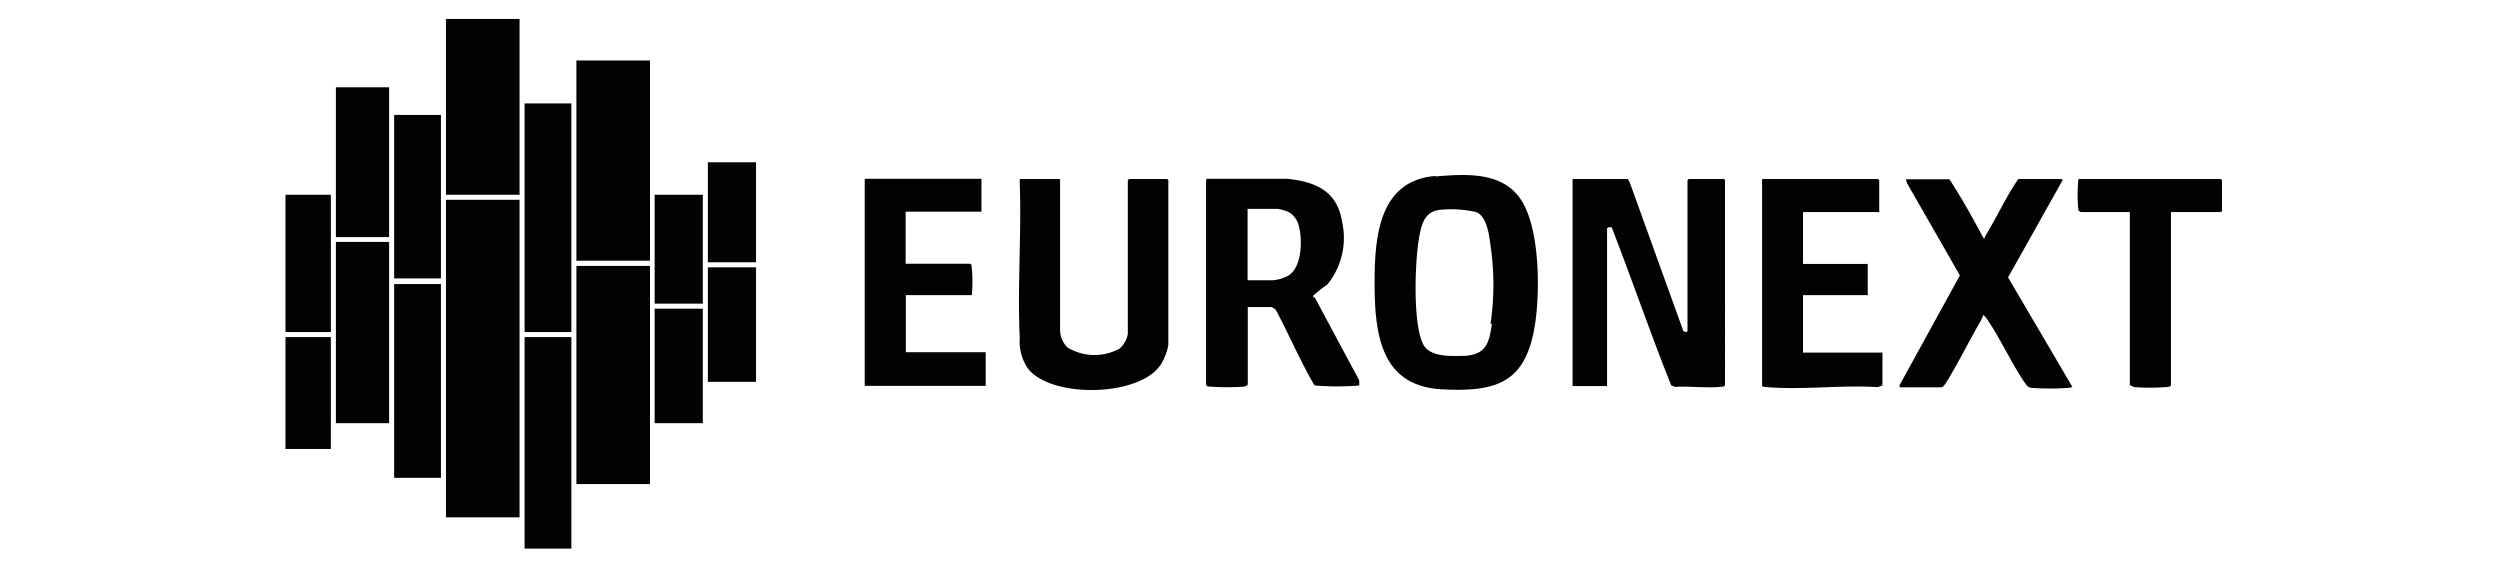 <svg xmlns="http://www.w3.org/2000/svg" id="Capa_1" data-name="Capa 1" viewBox="0 0 124 28"><defs><style>.cls-1{fill:#020202;}</style></defs><path class="cls-1" d="M85.39,8.88H83.76l-.06.06v7.47c0,.08-.18.06-.21,0L80.84,9.06s-.08-.17-.12-.18H78l0,.06V19.15h1.71v-7.8c0-.08.24-.15.26,0,1,2.58,1.89,5.19,2.92,7.76l.19.08c.72-.05,1.52.07,2.23,0,.06,0,.25,0,.25-.1V8.93l-.06-.06Z"></path><path class="cls-1" d="M71.18,8.73c-2.77.23-3,3-3,5.27,0,2.53.28,5.15,3.34,5.31,2.9.16,4.25-.44,4.65-3.45.21-1.62.19-4.62-.76-6s-2.8-1.22-4.2-1.11ZM74,16.06c-.14.93-.26,1.51-1.34,1.59-.6,0-1.58.09-2-.46-.62-.9-.48-4.35-.26-5.47.12-.64.28-1.22,1-1.31a5.51,5.51,0,0,1,1.82.11c.54.22.64,1.15.71,1.66a13.35,13.35,0,0,1,0,3.89Z"></path><path class="cls-1" d="M65.14,14.77v-.11a6.6,6.6,0,0,1,.7-.55,3.67,3.67,0,0,0,.73-3.1c-.24-1.53-1.31-2-2.73-2.14h-4L59.82,9V19.07c0,.1.17.11.25.11a12.2,12.2,0,0,0,1.6,0,.31.31,0,0,0,.22-.11V15.23h1.18a1,1,0,0,1,.21.14c.59,1.1,1.1,2.28,1.7,3.36a4,4,0,0,0,.23.39,13.55,13.55,0,0,0,2.21,0l0-.25-2.22-4.14Zm-1.2-1.12a2,2,0,0,1-.8.25H61.88V10.36h1.49a2.06,2.06,0,0,1,.57.17,1.09,1.09,0,0,1,.49.72c.18.67.13,2-.5,2.4Z"></path><path class="cls-1" d="M57.89,8.88H56l-.06.06v7.63a1.26,1.26,0,0,1-.41.72,2.58,2.58,0,0,1-2.59-.06,1.24,1.24,0,0,1-.36-.85V8.88h-2l0,.22c.09,2.54-.12,5.14,0,7.67A2.36,2.36,0,0,0,51,18.3c1.19,1.47,5.52,1.38,6.57-.21a2.64,2.64,0,0,0,.38-1V8.94l-.06-.06Z"></path><path class="cls-1" d="M102.23,8.88h-2.12c-.62.89-1.07,1.91-1.65,2.84,0,0,0,.11-.08.09-.53-1-1.09-2-1.69-2.92H94.53l.06.2,2.62,4.57-3,5.46s0,.09.06.09h2c.12,0,.21-.16.27-.25.58-.94,1.13-2.06,1.68-3a1.75,1.75,0,0,0,.15-.34s.09.08.11.1c.71,1,1.25,2.24,1.94,3.25.13.17.15.25.39.27a12.92,12.92,0,0,0,1.76,0,.59.59,0,0,0,.22-.05l-3.19-5.43,2.72-4.85Z"></path><path class="cls-1" d="M89.43,17.44v-2.8h3.21l0-.06V13.14l0-.05H89.43V10.52h3.78a.53.53,0,0,0,0-.11V8.94l-.06-.06H87.4V19.13c0,.06.15.06.22.07,1.76.15,3.71-.11,5.5,0,0,0,.25-.06.25-.1V17.49a.43.43,0,0,0-.11,0H89.43Z"></path><path class="cls-1" d="M44.93,17.44v-2.8H48.2a6.77,6.77,0,0,0,0-1.35s0-.21-.1-.21H44.92V10.5h3.76l0-.05V8.93l0-.06H42.89V19.14h6V17.47l-.1,0H44.93Z"></path><path class="cls-1" d="M110.09,8.88h-7a7.52,7.52,0,0,0,0,1.56s.11.08.12.08h2.43V19.1a1.2,1.2,0,0,0,.22.1,10.28,10.28,0,0,0,1.57,0s.25,0,.25-.1V10.52h2.43s.06-.06.1,0V8.94l-.05-.06Z"></path><rect class="cls-1" x="35.11" y="8.05" width="2.39" height="4.96"></rect><rect class="cls-1" x="35.11" y="13.26" width="2.39" height="5.68"></rect><rect class="cls-1" x="32.47" y="15.31" width="2.39" height="5.68"></rect><rect class="cls-1" x="32.47" y="9.66" width="2.39" height="5.4"></rect><rect class="cls-1" x="28.59" y="3" width="3.65" height="9.93"></rect><rect class="cls-1" x="28.59" y="13.19" width="3.65" height="10.82"></rect><rect class="cls-1" x="26.02" y="5.13" width="2.32" height="11.34"></rect><rect class="cls-1" x="26.02" y="16.72" width="2.32" height="10.49"></rect><rect class="cls-1" x="22.12" y="9.91" width="3.65" height="15.75"></rect><rect class="cls-1" x="22.12" y="0.94" width="3.65" height="8.72"></rect><rect class="cls-1" x="19.55" y="5.7" width="2.32" height="8.11"></rect><rect class="cls-1" x="19.55" y="14.09" width="2.32" height="9.61"></rect><rect class="cls-1" x="16.66" y="4.33" width="2.64" height="7.43"></rect><rect class="cls-1" x="16.66" y="12" width="2.64" height="8.99"></rect><rect class="cls-1" x="14.16" y="9.66" width="2.25" height="6.81"></rect><rect class="cls-1" x="14.16" y="16.72" width="2.25" height="5.55"></rect></svg>